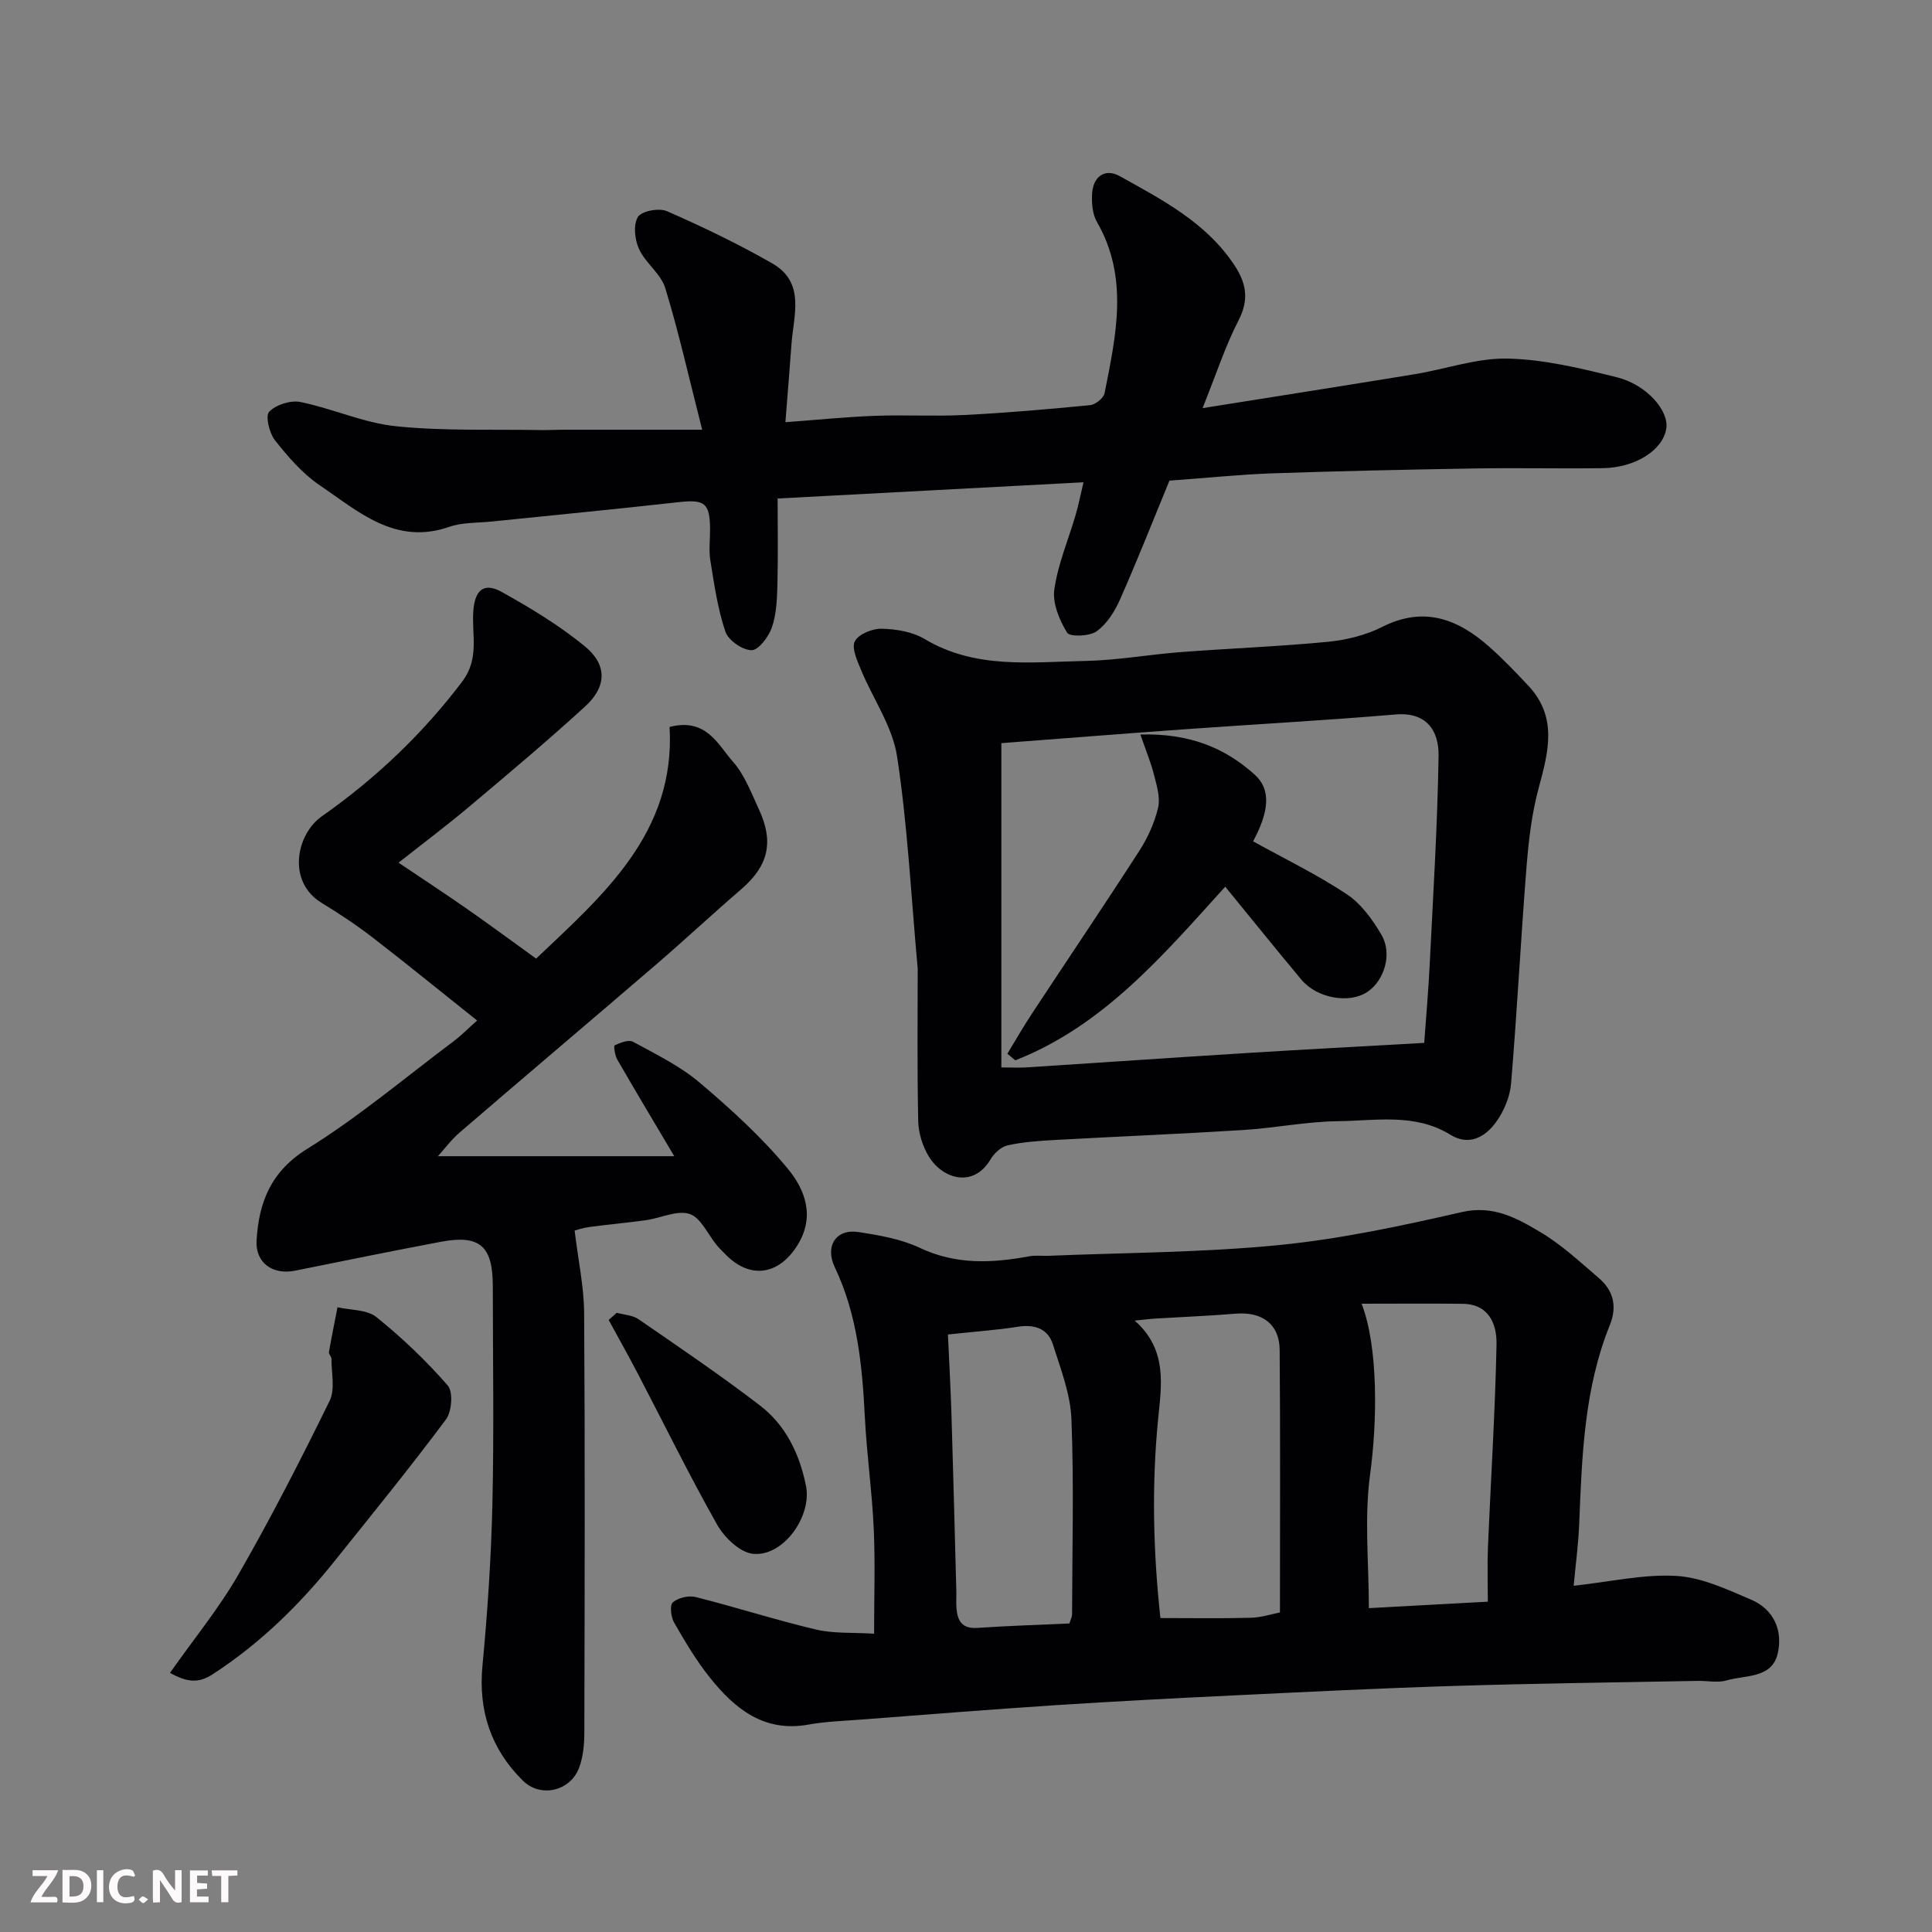 <svg enable-background="new 0 0 400 400" viewBox="0 0 400 400" xmlns="http://www.w3.org/2000/svg"><rect x="0" y="0" width="400" height="400" fill="#808080" stroke="none"/><path d="m325.81 328.32c7.71-.84 14.56-2.45 21.29-2.04 5.25.31 10.49 2.8 15.47 4.92 4.73 2.01 6.59 6.48 5.48 11.18-1.23 5.17-6.69 4.39-10.57 5.53-1.84.54-3.97.06-5.97.1-16.76.32-33.53.52-50.28 1.04-15.37.47-30.73 1.24-46.09 1.98-12.2.58-24.4 1.22-36.59 2.01-13.47.88-26.93 1.96-40.39 2.99-3.6.27-7.25.39-10.79 1.03-9.16 1.65-15.19-3.24-20.34-9.66-2.84-3.54-5.19-7.51-7.46-11.45-.66-1.15-.94-3.64-.27-4.2 1.12-.95 3.28-1.47 4.73-1.1 8.34 2.1 16.55 4.75 24.92 6.73 3.63.86 7.53.58 12.02.86 0-7.53.25-14.63-.07-21.71-.35-7.71-1.45-15.39-1.84-23.11-.54-10.68-1.53-21.18-6.22-31.03-2.11-4.43.27-8.03 4.92-7.31 4.31.67 8.8 1.44 12.69 3.28 7.47 3.53 14.94 3.17 22.66 1.74 1.29-.24 2.66-.05 3.99-.1 15.86-.66 31.79-.66 47.57-2.21 12.76-1.25 25.44-3.97 37.97-6.84 6.59-1.51 11.49 1.3 16.38 4.21 4.32 2.57 8.09 6.11 11.95 9.4 3.08 2.61 3.89 5.91 2.33 9.78-5.32 13.19-5.78 27.13-6.34 41.07-.17 4.39-.77 8.77-1.15 12.91zm-60.81 5.52c0-18.61.09-36.49-.06-54.38-.04-5.32-3.65-7.92-9.06-7.48-5.57.46-11.16.68-16.74 1.02-1.19.07-2.37.23-4.21.42 6.89 6.06 5.51 13.58 4.84 20.43-1.33 13.68-1.03 27.23.48 41.15 6.47 0 12.6.11 18.72-.06 2.23-.06 4.44-.8 6.03-1.1zm16.9-63.92c3.52 9.02 3.23 24.62 1.77 35.29-1.24 9.05-.26 18.4-.26 27.74 8.32-.45 16.33-.89 24.63-1.34 0-3.94-.13-7.59.02-11.23.59-14.01 1.5-28.02 1.78-42.04.08-4.09-1.49-8.33-6.99-8.4-6.81-.09-13.64-.02-20.95-.02zm-85.64 6.37c.25 5.6.56 11.04.73 16.48.38 12.24.68 24.49 1.01 36.74.03 1.16-.07 2.34.03 3.49.21 2.59 1.18 4.25 4.29 4.04 6.38-.43 12.78-.63 19.1-.92.28-.94.54-1.4.54-1.85.03-13.48.4-26.96-.13-40.42-.2-5.21-2.22-10.41-3.83-15.48-1.07-3.38-3.87-4.22-7.35-3.67-4.22.67-8.49.96-14.39 1.59z" fill="#010103"/><path d="m139.6 239.38c-4.41-7.44-8.16-13.69-11.8-20.01-.5-.86-.77-2.85-.54-2.95 1.17-.53 2.89-1.23 3.8-.73 4.72 2.57 9.68 4.98 13.74 8.41 6.5 5.5 12.89 11.32 18.3 17.86 3.54 4.27 5.73 9.85 2.01 15.84-3.88 6.24-9.88 7.13-14.98 1.83-.58-.6-1.19-1.17-1.72-1.81-1.86-2.25-3.3-5.72-5.63-6.48-2.59-.85-5.96.85-9.02 1.28-3.89.55-7.82.89-11.71 1.41-1.36.18-2.68.64-3.08.74.74 6.16 1.93 11.61 1.97 17.08.19 28.99.11 57.98.04 86.97-.01 2.42-.25 4.99-1.1 7.22-1.85 4.83-7.98 6.23-11.63 2.62-6.6-6.53-9.25-14.43-8.36-23.82 1.06-11.16 1.8-22.37 2.06-33.58.34-14.99.09-29.99.08-44.98 0-8.32-2.7-10.7-10.75-9.18-10.08 1.9-20.14 3.95-30.19 5.98-4.6.93-8.24-1.6-7.97-6.25.47-7.88 2.92-14.28 10.51-18.99 10.65-6.61 20.32-14.79 30.38-22.33 1.4-1.05 2.64-2.32 4.77-4.22-7.34-5.85-14.43-11.63-21.67-17.22-3.35-2.58-6.9-4.93-10.51-7.13-7.26-4.43-5.25-14.22.03-17.93 11.08-7.78 20.82-17 29.06-27.89 3.62-4.79 1.96-9.67 2.3-14.55.3-4.4 2.17-6.09 5.93-3.99 5.96 3.32 11.88 6.91 17.14 11.21 4.71 3.86 4.58 8.38.07 12.49-7.77 7.1-15.84 13.88-23.9 20.66-4.75 4-9.73 7.73-14.71 11.67 4.68 3.15 9.43 6.27 14.09 9.51 4.69 3.27 9.3 6.68 14.39 10.35 13.77-13.09 28.89-25.96 27.63-47.96 7.6-1.97 9.99 3.65 13.15 7.23 2.41 2.73 3.77 6.45 5.35 9.84 3.17 6.83 1.91 11.73-3.69 16.55-6 5.16-11.78 10.57-17.78 15.72-13.46 11.57-27.03 23.03-40.48 34.61-1.82 1.57-3.27 3.56-4.51 4.92z" fill="#010103"/><path d="m242.12 99.51c-3.33 8.1-6.62 16.44-10.24 24.63-1.09 2.47-2.73 5.06-4.85 6.57-1.47 1.05-5.55 1.18-6.1.27-1.6-2.6-3.05-6.09-2.64-8.96.75-5.25 2.91-10.29 4.42-15.45.58-1.98.97-4.02 1.62-6.72-21.37 1.13-42.09 2.23-63.33 3.36 0 6.15.11 12.1-.05 18.05-.08 2.93-.21 5.99-1.16 8.7-.67 1.92-2.78 4.69-4.2 4.66-1.9-.03-4.81-2.06-5.41-3.86-1.6-4.72-2.3-9.77-3.11-14.72-.34-2.11-.05-4.32-.06-6.49-.03-5.43-1.13-6.19-6.55-5.58-12.88 1.44-25.79 2.68-38.68 4.01-2.94.3-6.04.15-8.77 1.1-11.17 3.88-18.8-3.19-26.79-8.59-3.58-2.42-6.57-5.9-9.28-9.32-1.18-1.49-2.04-5.05-1.21-5.92 1.4-1.46 4.44-2.43 6.47-2.02 6.67 1.36 13.11 4.34 19.8 5.02 9.91 1.02 19.97.61 29.97.79 1.5.03 3-.07 4.5-.07 9.07-.01 18.14 0 28.91 0-2.8-10.98-4.87-20.27-7.65-29.34-.91-2.96-4.08-5.15-5.42-8.06-.9-1.94-1.23-5.03-.24-6.65.75-1.23 4.38-1.92 6.01-1.2 7.42 3.25 14.77 6.78 21.8 10.81 6.94 3.97 4.41 10.78 3.98 16.8-.36 5.04-.78 10.08-1.25 16.08 6.8-.5 12.67-1.1 18.55-1.32 6.16-.23 12.34.14 18.49-.17 8.7-.44 17.39-1.19 26.06-2.04 1.1-.11 2.78-1.46 2.98-2.47 2.36-11.93 5.09-23.9-1.6-35.5-.91-1.58-1.08-3.8-.99-5.69.16-3.63 2.64-5.47 5.71-3.76 8.84 4.92 17.94 9.61 23.79 18.49 2.45 3.72 3.03 7.11.83 11.37-2.73 5.3-4.59 11.06-7.45 18.18 15.59-2.49 29.81-4.71 44.01-7.04 6.43-1.06 12.85-3.38 19.23-3.22 7.55.18 15.15 2.03 22.54 3.87 6.22 1.56 10.77 6.92 10.23 10.59-.66 4.44-6.33 8.13-13.15 8.23-8.83.13-17.66-.09-26.49.06-14.1.23-28.2.54-42.29 1.02-6.79.27-13.54.97-20.94 1.5z" fill="#010103"/><path d="m190 200.54c-1.41-15.51-2.11-29.85-4.28-43.98-.95-6.17-4.97-11.86-7.44-17.83-.79-1.92-2.02-4.56-1.29-5.96.77-1.49 3.64-2.65 5.56-2.6 3 .07 6.36.63 8.88 2.13 10.53 6.29 22.03 4.76 33.31 4.54 6.54-.13 13.06-1.32 19.6-1.82 10.19-.78 20.41-1.16 30.57-2.14 3.83-.37 7.83-1.36 11.25-3.08 8.63-4.36 15.65-1.67 22.17 4.1 2.86 2.53 5.52 5.31 8.13 8.11 6.04 6.47 4.14 13.63 2.12 21.08-1.44 5.31-2.09 10.9-2.53 16.4-1.19 14.95-1.95 29.93-3.2 44.87-.24 2.79-1.52 5.81-3.2 8.08-2.21 2.98-5.52 4.87-9.36 2.5-7.33-4.52-15.42-2.9-23.22-2.81-6.54.07-13.05 1.41-19.6 1.82-13.02.82-26.06 1.35-39.08 2.07-3.27.18-6.58.41-9.76 1.11-1.36.3-2.81 1.65-3.56 2.92-3.55 5.97-9.86 4.05-12.71-.52-1.32-2.12-2.19-4.88-2.25-7.37-.24-10.93-.11-21.86-.11-31.62zm104.87 15.38c.42-5.85.89-11.1 1.14-16.36.71-14.36 1.61-28.71 1.83-43.08.08-5.28-2.56-9.09-8.86-8.56-14.61 1.24-29.25 2.03-43.87 3.08-12.59.9-25.17 1.9-37.79 2.86v67.14c1.95 0 3.59.09 5.23-.01 15.13-.97 30.25-2.02 45.38-2.96 12.16-.76 24.33-1.4 36.94-2.11z" fill="#010103"/><path d="m35.19 346.35c4.97-7.06 10.17-13.39 14.19-20.39 6.74-11.73 12.91-23.79 18.87-35.94 1.17-2.39.35-5.78.38-8.71 0-.45-.6-.95-.53-1.35.54-3.11 1.17-6.21 1.78-9.31 2.72.63 6.09.46 8.05 2.04 5.31 4.27 10.3 9.03 14.77 14.16 1.15 1.32.85 5.4-.37 7.03-7.44 9.98-15.3 19.64-23.08 29.35-7.25 9.05-15.44 17.07-25.24 23.42-2.96 1.92-5.3 1.64-8.82-.3z" fill="#010103"/><path d="m127.69 271.8c1.52.42 3.28.48 4.51 1.33 8.46 5.83 16.98 11.6 25.13 17.85 5.34 4.1 8.2 10 9.54 16.64 1.27 6.28-4.67 14.72-10.97 14.08-2.69-.27-5.91-3.36-7.41-6.01-5.79-10.24-10.97-20.82-16.42-31.26-1.96-3.75-4.03-7.44-6.05-11.15.56-.5 1.12-.99 1.67-1.48z" fill="#010103"/><path d="m236.1 152.07c10.08-.27 17.46 2.69 23.72 8.36 3.33 3.01 2.98 7.51-.38 13.76 6.5 3.6 13.23 6.86 19.4 10.95 2.97 1.97 5.34 5.26 7.19 8.42 2.29 3.93.57 9.47-2.92 11.8-3.76 2.51-10.43 1.35-13.69-2.55-5.35-6.41-10.58-12.91-15.75-19.23-12.82 14.14-25.16 28.76-43.46 35.95-.55-.45-1.1-.9-1.65-1.36 1.67-2.73 3.25-5.52 5.01-8.19 7.43-11.28 15-22.48 22.32-33.83 1.74-2.7 3.14-5.8 3.88-8.91.49-2.07-.26-4.53-.82-6.73-.65-2.59-1.68-5.07-2.85-8.44z" fill="#010103"/><g fill="#fcfafa"><path d="m37.59 393.81c-.92.31-1.52.05-2-.78-.7-1.2-1.52-2.34-2.47-3.78v4.59c-.55.03-.95.05-1.41.07-.03-.37-.06-.64-.06-.91 0-1.91 0-3.81 0-5.7 1.13-.41 1.77-.03 2.29.91.62 1.11 1.38 2.14 2.31 3.19v-4.2h1.35v6.61z"/><path d="m12.94 393.88v-6.75c1.9.19 3.93-.54 5.37 1.29.8 1.01.78 2.88.03 3.97-1.37 1.97-3.4 1.51-5.4 1.49m1.45-1.22c2.04.12 2.92-.58 2.89-2.21-.03-1.51-.98-2.19-2.89-2z"/><path d="m11.81 393.87h-5.49c.68-2.18 2.47-3.48 3.51-5.45h-3.08v-1.21h5.29c-.71 2.13-2.44 3.48-3.47 5.51.86 0 1.63.04 2.39-.01.79-.05 1.14.21.85 1.16"/><path d="m39.33 393.86v-6.61h3.7v1.07h-2.22v1.52c.68.04 1.34.09 2.07.13v1.07c-.72.05-1.38.09-2.1.14v1.48h2.4v1.19h-3.84z"/><path d="m27.71 388.56c-1.15-.3-2.46-.61-3.1.64-.37.73-.41 1.93-.06 2.67.63 1.35 1.99.93 3.17.68.35.94-.01 1.32-.93 1.46-1.62.25-3.05-.27-3.76-1.48-.73-1.24-.6-3.03.31-4.17.88-1.11 2.71-1.7 4-1.16.32.13.44.74.65 1.12-.1.08-.19.16-.28.24"/><path d="m49.15 387.24v1.07c-.59.02-1.17.05-1.87.08v5.44h-1.48v-5.44h-1.85c-.05-.4-.08-.73-.13-1.15z"/><path d="m20.06 387.21h1.33v6.62h-1.33z"/><path d="m30.68 393.25c-.49.38-.8.79-1.05.76-.32-.05-.6-.45-.9-.7.26-.24.51-.64.8-.67.29-.04.62.3 1.15.61"/></g></svg>